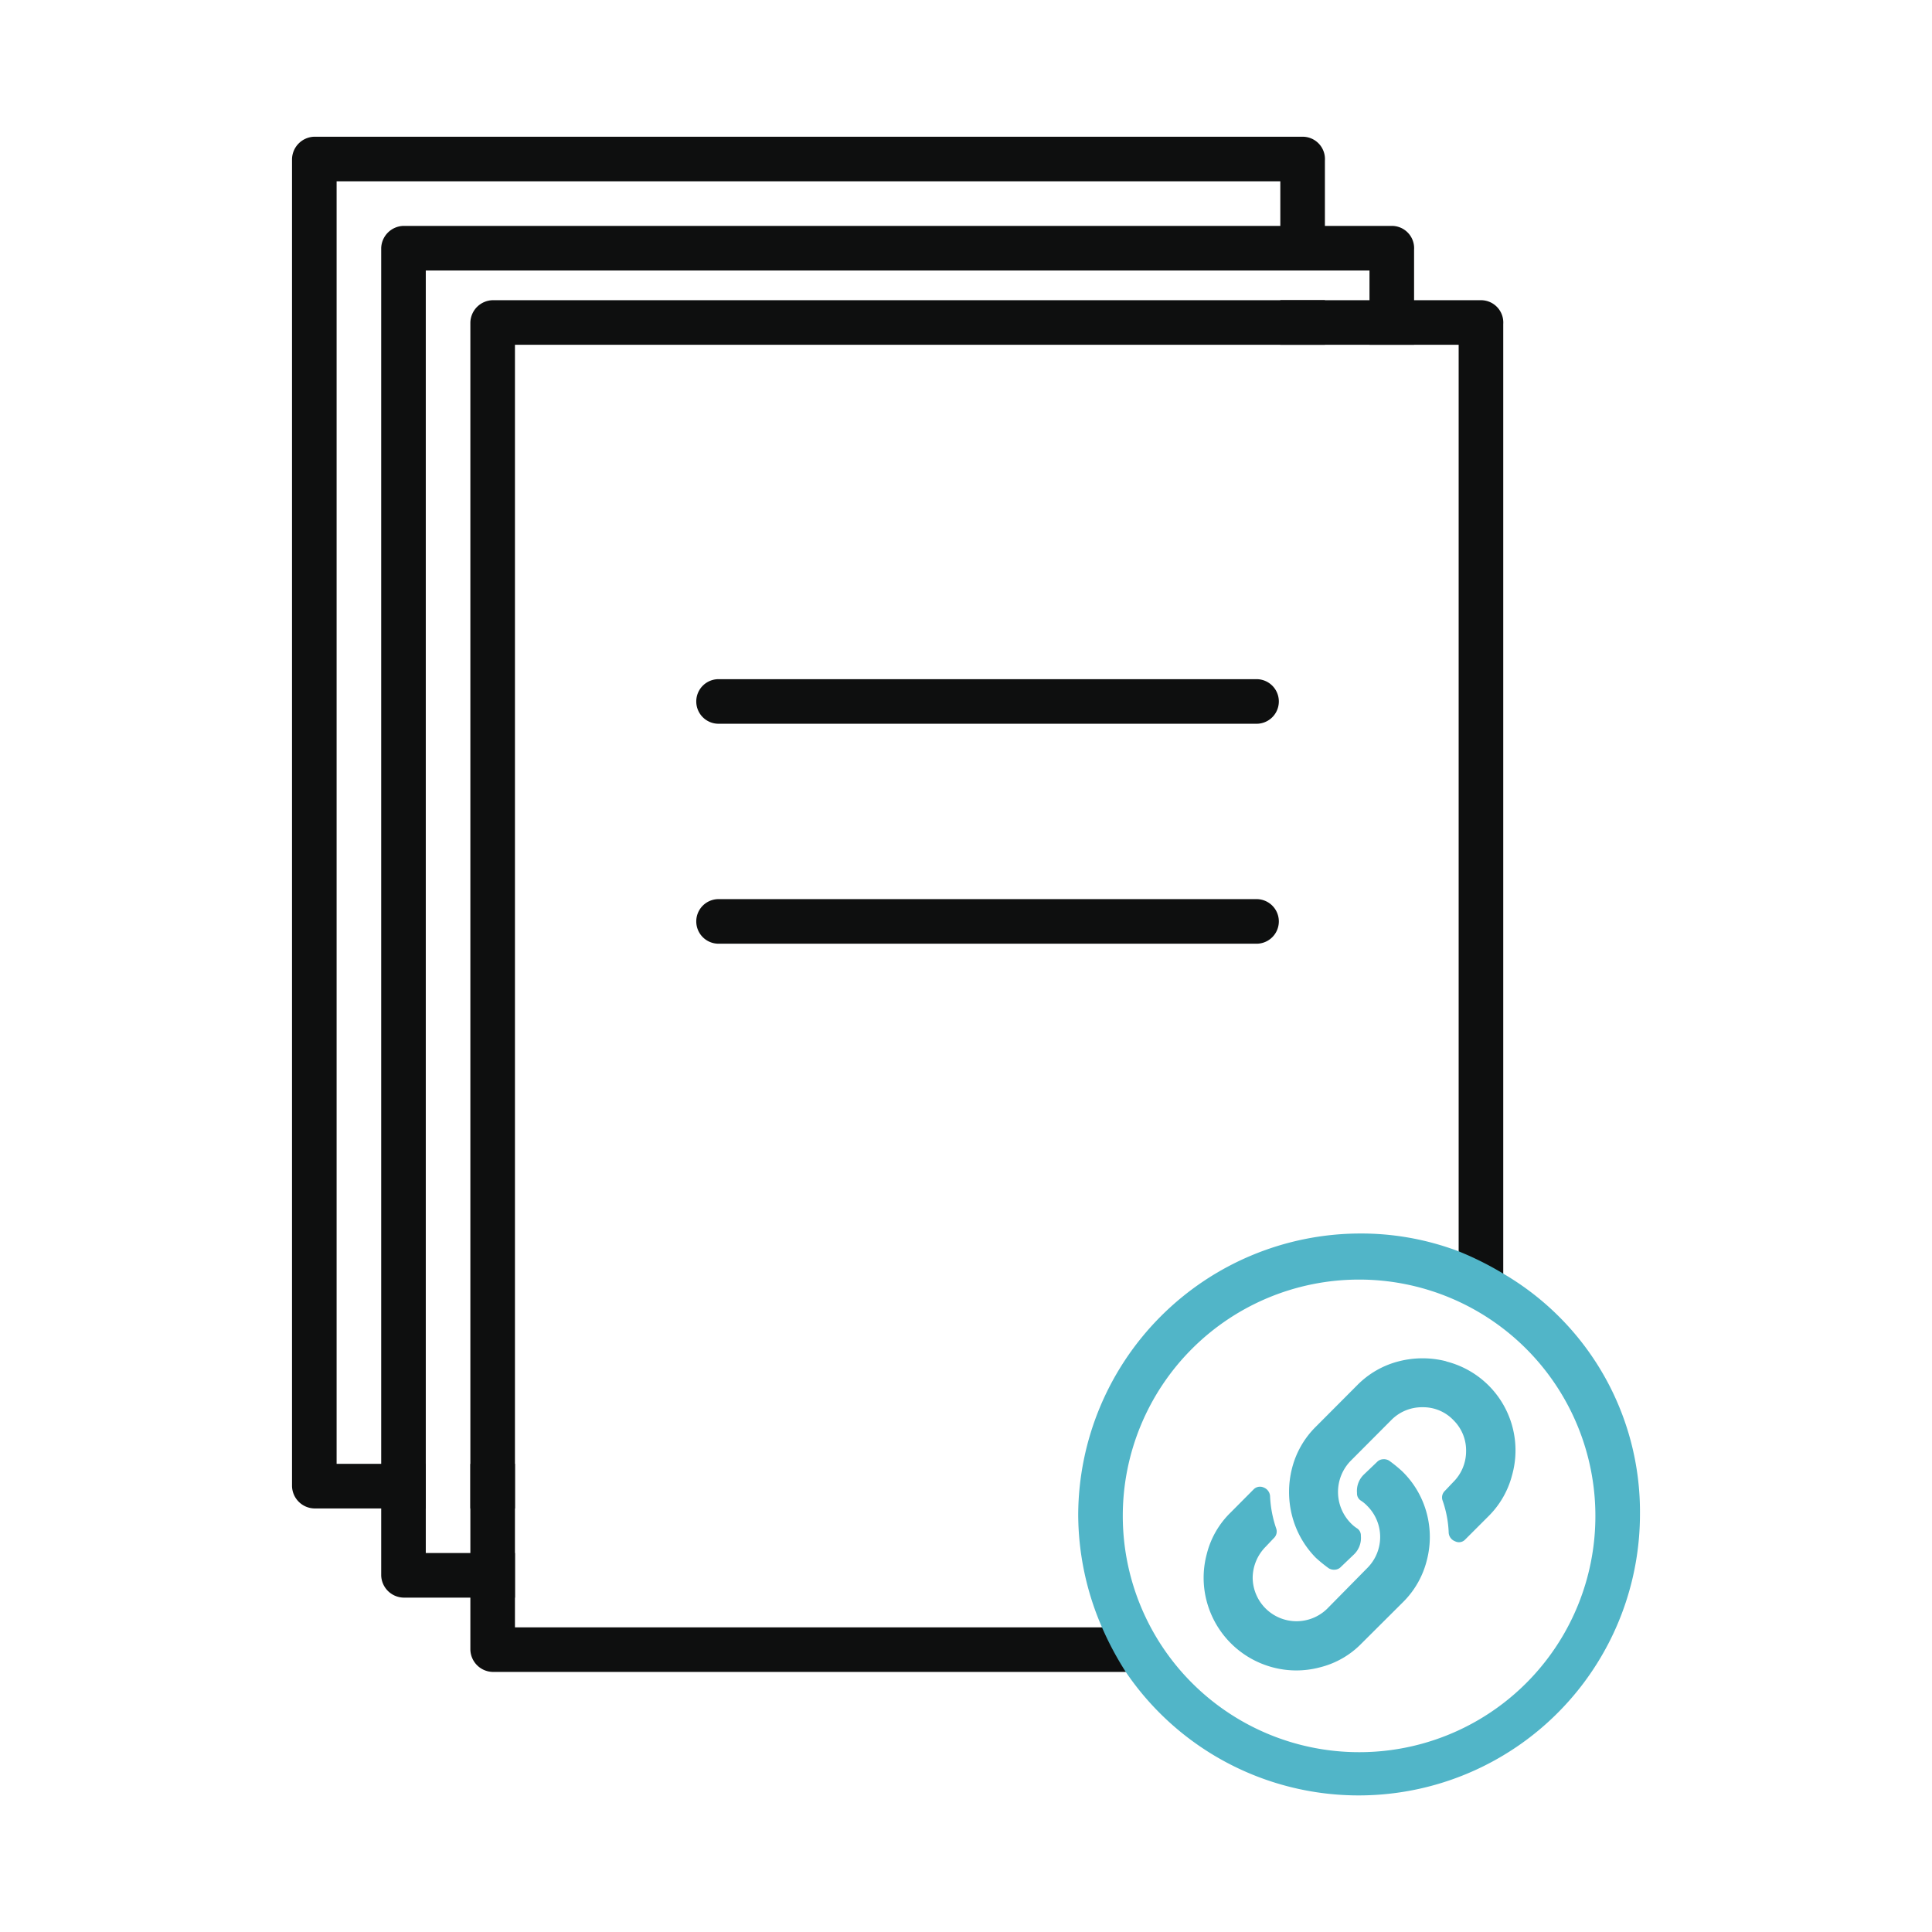 <svg xmlns="http://www.w3.org/2000/svg" viewBox="0 0 130 130"><defs><style>.cls-1{fill:none;}.cls-2{fill:#0e0f0f;}.cls-3{fill:#51b5c8;}</style></defs><title>40</title><g id="Layer_2" data-name="Layer 2"><g id="Layer_1-2" data-name="Layer 1"><rect class="cls-1" width="130" height="130"/><path class="cls-1" d="M34.65,23.2v86.3h39.5a19.14,19.14,0,0,1-1.6-7.6A19,19,0,0,1,91.45,83a21,21,0,0,1,6.7,1.2v-61Zm49.9,40.3H48.35a1.5,1.5,0,1,1,0-3h36.2a1.5,1.5,0,1,1,0,3Zm0-14.8H48.35a1.5,1.5,0,0,1,0-3h36.2a1.5,1.5,0,0,1,0,3Z"/><path class="cls-1" d="M91.45,86a15.9,15.9,0,1,0,15.9,15.9A15.88,15.88,0,0,0,91.45,86Z"/><path class="cls-2" d="M84.55,45.7H48.35a1.5,1.5,0,0,0,0,3h36.2a1.5,1.5,0,0,0,0-3Z"/><path class="cls-2" d="M84.55,60.5H48.35a1.5,1.5,0,1,0,0,3h36.2a1.5,1.5,0,1,0,0-3Z"/><path class="cls-2" d="M101.15,21.8v64a21,21,0,0,0-3-1.5V23.2H34.65v86.3h39.6a14.29,14.29,0,0,0,1.6,3H33.15a1.54,1.54,0,0,1-1.5-1.5V21.7a1.54,1.54,0,0,1,1.5-1.5h66.5A1.5,1.5,0,0,1,101.15,21.8Z"/><path class="cls-3" d="M101.15,85.7a21,21,0,0,0-3-1.5,18.53,18.53,0,0,0-6.7-1.2,19,19,0,0,0-18.9,18.9,19.14,19.14,0,0,0,1.6,7.6,21.15,21.15,0,0,0,1.6,3,18.93,18.93,0,0,0,34.6-10.6A18.56,18.56,0,0,0,101.15,85.7Zm-9.7,32.2a15.9,15.9,0,1,1,15.9-15.9A15.88,15.88,0,0,1,91.45,117.9Z"/><path class="cls-2" d="M95.15,16.8v6.4h-3v-5H28.65v86.3h6v3h-7.5a1.54,1.54,0,0,1-1.5-1.5V16.7a1.54,1.54,0,0,1,1.5-1.5h66.5A1.5,1.5,0,0,1,95.15,16.8Z"/><rect class="cls-2" x="31.65" y="98.5" width="3" height="3"/><path class="cls-2" d="M89.15,10.8v7.4h-3v-6H22.65V98.5h6v3h-7.5a1.54,1.54,0,0,1-1.5-1.5V10.7a1.54,1.54,0,0,1,1.5-1.5h66.5A1.5,1.5,0,0,1,89.15,10.8Z"/><rect class="cls-2" x="86.15" y="20.2" width="3" height="3"/><path class="cls-3" d="M96,101.82a6.2,6.2,0,0,1,0,3.2,6,6,0,0,1-1.6,2.79l-2.79,2.78a5.87,5.87,0,0,1-2.79,1.6,6.16,6.16,0,0,1-3.19,0,6.25,6.25,0,0,1-4.43-4.43,6.16,6.16,0,0,1,0-3.19,5.87,5.87,0,0,1,1.6-2.79l1.55-1.56a.6.6,0,0,1,.68-.13.67.67,0,0,1,.43.58,7.71,7.71,0,0,0,.41,2.17.61.61,0,0,1-.16.66l-.54.57a3,3,0,0,0-.88,2.07,2.95,2.95,0,0,0,5,2.12L92,105.51a2.95,2.95,0,0,0,0-4.18,2.34,2.34,0,0,0-.45-.37.57.57,0,0,1-.24-.5,1.53,1.53,0,0,1,.45-1.23l.9-.86a.59.59,0,0,1,.39-.18.67.67,0,0,1,.43.1,9.72,9.72,0,0,1,.86.7A6.14,6.14,0,0,1,96,101.82ZM97.32,91.6a6.42,6.42,0,0,0-3.2,0,6,6,0,0,0-2.79,1.6L88.54,96a6,6,0,0,0-1.6,2.79,6.42,6.42,0,0,0,0,3.2,6.23,6.23,0,0,0,1.6,2.83,9.72,9.72,0,0,0,.86.7.67.67,0,0,0,.43.1.59.59,0,0,0,.39-.18l.9-.86a1.53,1.53,0,0,0,.45-1.23.57.57,0,0,0-.24-.5,2.34,2.34,0,0,1-.45-.37,3,3,0,0,1,0-4.18l2.74-2.75a2.89,2.89,0,0,1,2.1-.86,2.81,2.81,0,0,1,2.09.88,2.86,2.86,0,0,1,.84,2.09,2.92,2.92,0,0,1-.88,2.08l-.54.57a.61.61,0,0,0-.16.66,7.37,7.37,0,0,1,.41,2.17.66.66,0,0,0,.43.57.57.57,0,0,0,.68-.12l1.56-1.56a6,6,0,0,0,1.6-2.79,6.17,6.17,0,0,0-4.43-7.63Z"/></g></g></svg>